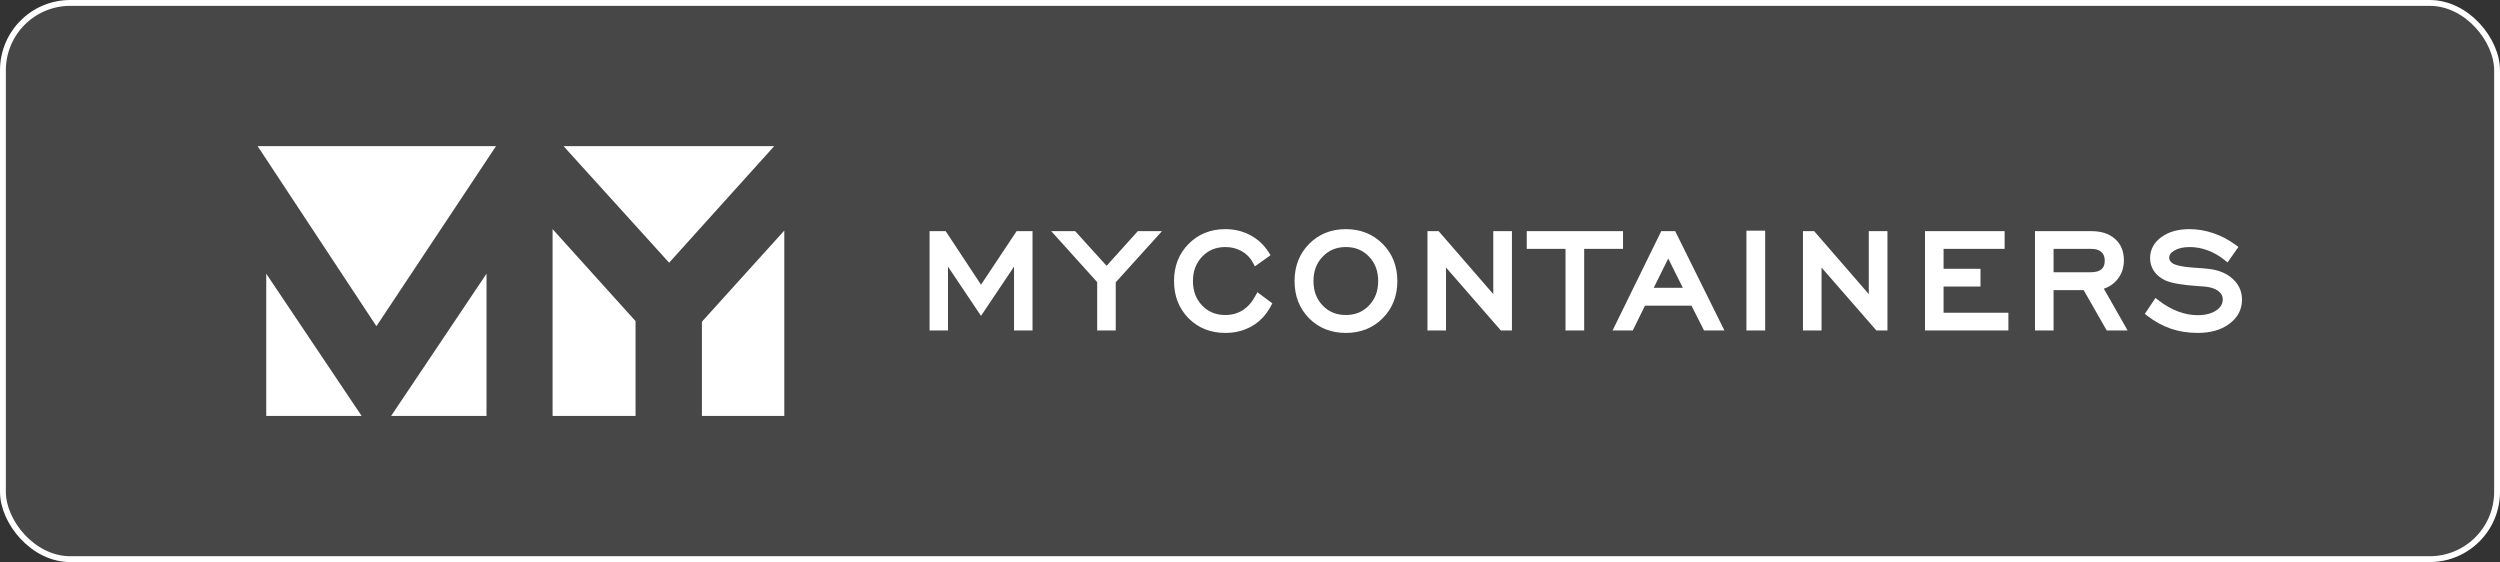 <?xml version="1.0" encoding="UTF-8"?> <svg xmlns="http://www.w3.org/2000/svg" width="427" height="96" viewBox="0 0 427 96" fill="none"><rect x="0" y="0" width="427" height="96" fill="#333333" stroke="none"/><rect x="0.5" y="0.5" width="426" height="95" rx="11.5" fill="white" fill-opacity="0.1"></rect><rect x="0.5" y="0.5" width="426" height="95" rx="11.5" stroke="white"></rect><path fill-rule="evenodd" clip-rule="evenodd" d="M214.756 49.906L217.312 51.811L217.068 52.272C216.296 53.735 215.231 54.877 213.872 55.679L213.87 55.68L213.869 55.681C212.511 56.473 210.977 56.863 209.282 56.863C206.775 56.863 204.665 56.032 203 54.357L202.999 54.356L202.998 54.355C201.344 52.67 200.526 50.538 200.526 48.007C200.526 45.467 201.349 43.333 203.014 41.657C204.678 39.973 206.783 39.137 209.282 39.137C210.829 39.137 212.256 39.477 213.548 40.164C214.843 40.853 215.895 41.835 216.701 43.1L217.011 43.587L214.332 45.498L214.008 44.88C213.568 44.042 212.937 43.39 212.105 42.914C211.271 42.438 210.335 42.195 209.282 42.195C207.669 42.195 206.367 42.743 205.328 43.833L205.327 43.834L205.326 43.835C204.287 44.917 203.755 46.291 203.755 48.007C203.755 49.723 204.287 51.098 205.326 52.18C206.365 53.261 207.668 53.805 209.282 53.805C210.413 53.805 211.397 53.528 212.252 52.986C213.109 52.443 213.836 51.635 214.423 50.532L214.756 49.906ZM233.822 43.819L233.821 43.819C232.794 42.74 231.492 42.195 229.868 42.195C228.255 42.195 226.953 42.743 225.914 43.833L225.913 43.834L225.912 43.835C224.873 44.917 224.341 46.291 224.341 48.007C224.341 49.723 224.873 51.098 225.912 52.18C226.951 53.261 228.254 53.805 229.868 53.805C231.482 53.805 232.784 53.261 233.823 52.18C234.863 51.098 235.394 49.723 235.394 48.007C235.394 46.281 234.862 44.902 233.823 43.82L233.822 43.819ZM223.585 54.356L223.583 54.355C221.929 52.67 221.112 50.538 221.112 48.007C221.112 45.467 221.934 43.334 223.599 41.658C225.263 39.974 227.368 39.137 229.868 39.137C232.376 39.137 234.49 39.973 236.163 41.657C237.838 43.341 238.666 45.474 238.666 48.007C238.666 50.54 237.838 52.673 236.163 54.357C234.498 56.033 232.383 56.863 229.868 56.863C227.361 56.863 225.251 56.032 223.586 54.357L223.585 54.356ZM243.809 56.449V39.48H245.723L255.052 50.229V39.48H258.239V56.449H256.354L246.981 45.694V56.449H243.809ZM267.391 56.449V42.509H260.771V39.48H277.212V42.509H270.578V56.449H267.391ZM275.425 56.449L283.74 39.48H286.124L294.532 56.449H291.05L288.91 52.211H280.96L278.877 56.449H275.425ZM282.461 49.153H287.43L284.935 44.153L282.461 49.153ZM298.29 56.449V39.394H301.491V56.449H298.29ZM307.946 56.449V39.48H309.86L319.189 50.229V39.48H322.376V56.449H320.491L311.119 45.694V56.449H307.946ZM328.789 56.449V39.48H342.391V42.509H331.961V45.914H338.267V48.944H331.961V53.419H343.033V56.449H328.789ZM358.932 45.99L358.934 45.989C359.278 45.695 359.491 45.243 359.491 44.526C359.491 43.833 359.282 43.372 358.924 43.054L358.92 43.051L358.916 43.047C358.558 42.716 358.012 42.509 357.189 42.509H350.749V46.499H357.089C358 46.499 358.579 46.297 358.93 45.992L358.932 45.99ZM347.577 56.449V39.48H357.217C358.859 39.48 360.227 39.896 361.245 40.803C362.274 41.709 362.763 42.958 362.763 44.469C362.763 45.742 362.377 46.863 361.593 47.799L361.592 47.8L361.591 47.801C360.985 48.517 360.23 49.02 359.34 49.314L363.4 56.449H359.832L355.894 49.557H350.749V56.449H347.577ZM366.336 53.605L368.159 50.893L368.674 51.293C369.744 52.125 370.847 52.755 371.984 53.188C373.129 53.621 374.25 53.833 375.349 53.833C376.721 53.833 377.77 53.542 378.544 53.012L378.545 53.011L378.546 53.01C379.318 52.487 379.648 51.87 379.648 51.132C379.648 50.567 379.422 50.109 378.906 49.72L378.902 49.717L378.898 49.714C378.376 49.307 377.605 49.031 376.526 48.942L376.519 48.941L376.513 48.941C376.252 48.914 375.865 48.886 375.344 48.858L375.34 48.857L375.335 48.857C372.752 48.676 370.885 48.37 369.832 47.891L369.826 47.888L369.82 47.885C369.013 47.497 368.366 46.982 367.913 46.327L367.912 46.325L367.911 46.323C367.46 45.658 367.235 44.911 367.235 44.098C367.235 42.615 367.914 41.398 369.185 40.48C370.448 39.567 372.053 39.137 373.951 39.137C375.331 39.137 376.691 39.367 378.026 39.825C379.373 40.275 380.646 40.942 381.845 41.824L382.324 42.177L380.468 44.822L379.961 44.415C379.038 43.673 378.074 43.123 377.067 42.758L377.064 42.757L377.061 42.756C376.064 42.382 375.038 42.195 373.979 42.195C372.867 42.195 372.005 42.414 371.355 42.806L371.353 42.808L371.35 42.809C370.703 43.193 370.493 43.596 370.493 44.012C370.493 44.193 370.533 44.345 370.605 44.478C370.679 44.615 370.806 44.767 371.01 44.926C371.23 45.09 371.64 45.264 372.306 45.412C372.962 45.557 373.815 45.665 374.872 45.73C375.863 45.787 376.643 45.85 377.204 45.919C378.892 46.11 380.287 46.66 381.337 47.614C382.393 48.573 382.935 49.777 382.935 51.189C382.935 52.874 382.186 54.261 380.762 55.316C379.355 56.366 377.541 56.863 375.377 56.863C373.748 56.863 372.222 56.626 370.802 56.146L370.801 56.145C369.391 55.665 368.053 54.932 366.787 53.953L366.336 53.605Z" fill="white"></path><path d="M158.772 56.449V39.48H161.521L167.558 48.63L173.637 39.48H176.355V56.449H173.197V45.541L167.557 53.951L161.916 45.541V56.449H158.772Z" fill="white"></path><path d="M187.397 56.449V48.184L179.545 39.48H183.638L189.003 45.401L194.341 39.48H198.465L190.569 48.213V56.449H187.397Z" fill="white"></path><path d="M61.767 71.043H45.474V46.752L61.767 71.043ZM83.096 71.043H66.802L83.096 46.752V71.043ZM108.552 54.847V71.043H94.382V39.136L108.552 54.847ZM133.957 71.043H119.886V54.946L133.957 39.383V71.043ZM84.721 24.957L64.292 55.714L44 24.957H84.721ZM132.236 24.957L114.288 44.869L96.248 24.957H132.236Z" fill="white"></path></svg> 